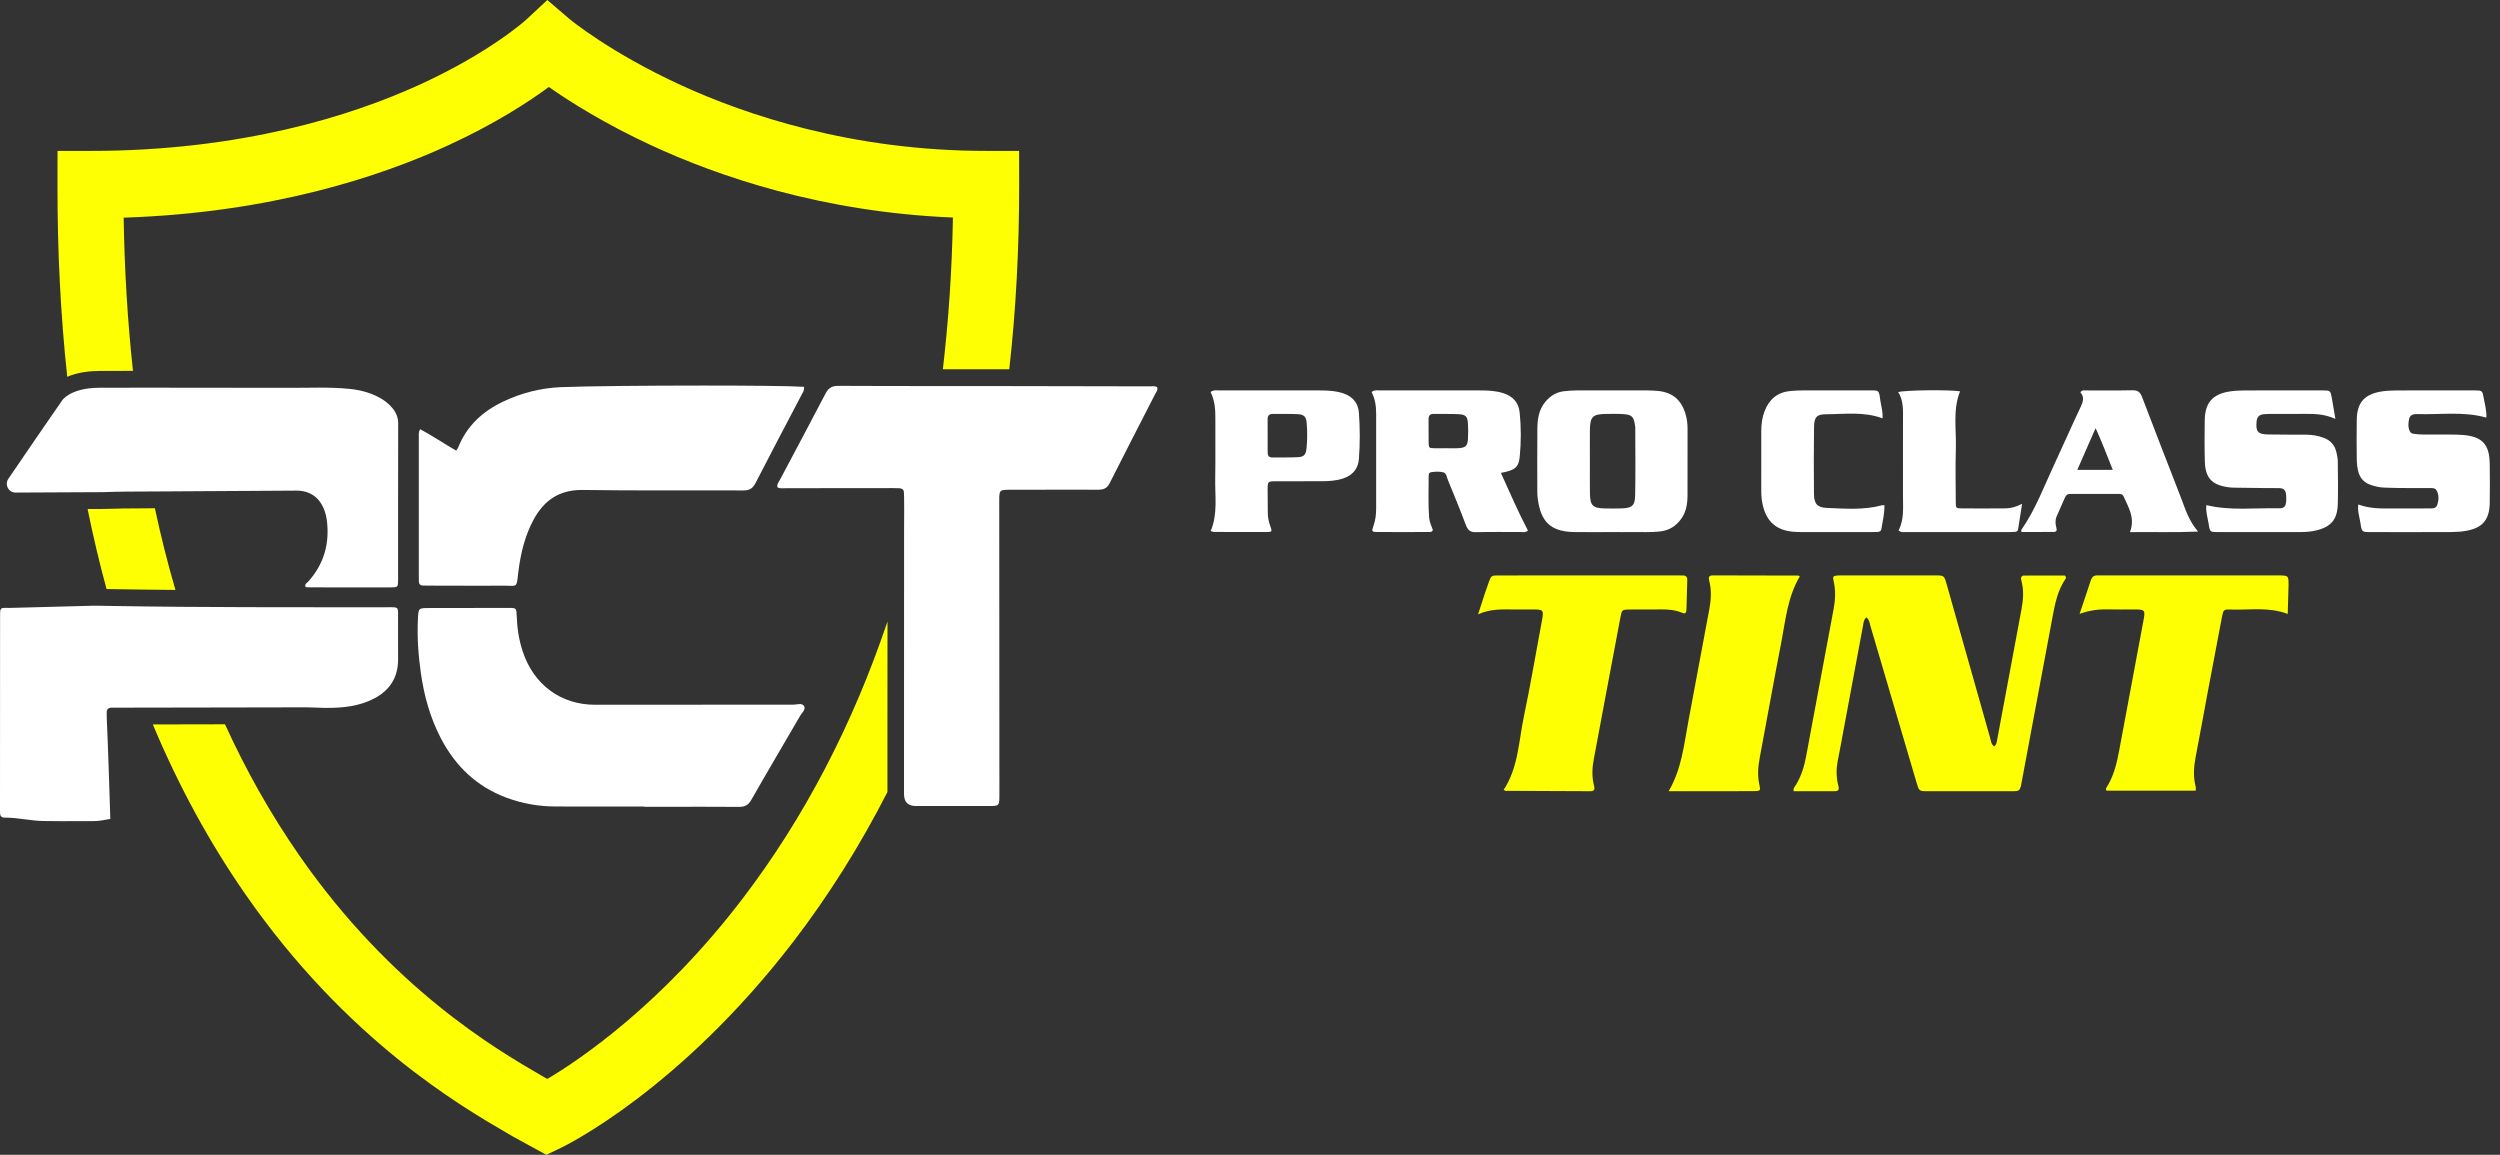 <svg xmlns="http://www.w3.org/2000/svg" width="197" height="91" viewBox="0 0 197 91" fill="none"><rect x="0" y="0" width="197" height="91" fill="#333333" stroke="none"/><g clip-path="url(#clip0_5_125)"><path d="M159.538 45.35C159.272 45.351 159.217 45.51 159.284 45.754C159.487 46.494 159.439 47.238 159.299 47.984C158.655 51.429 158.014 54.876 157.371 58.321C157.339 58.492 157.32 58.672 157.149 58.824C156.889 58.643 156.889 58.378 156.826 58.156C155.681 54.128 154.544 50.1 153.406 46.072C153.2 45.346 153.198 45.342 152.479 45.342C150.033 45.34 147.588 45.342 145.143 45.342C145.034 45.342 144.927 45.337 144.819 45.346C144.452 45.376 144.402 45.423 144.489 45.791C144.657 46.516 144.63 47.235 144.495 47.96C143.765 51.861 143.037 55.761 142.31 59.662C142.168 60.428 141.93 61.155 141.536 61.828C141.453 61.969 141.294 62.087 141.338 62.344C142.414 62.344 143.491 62.342 144.569 62.347C144.875 62.348 144.943 62.207 144.865 61.929C144.768 61.588 144.731 61.24 144.725 60.883C144.716 60.278 144.868 59.702 144.976 59.117C145.579 55.866 146.187 52.615 146.795 49.365C146.841 49.121 146.846 48.852 147.069 48.646C147.307 48.835 147.319 49.092 147.385 49.312C148.602 53.433 149.813 57.555 151.026 61.675C151.223 62.344 151.228 62.347 151.918 62.347C154.104 62.348 156.289 62.349 158.475 62.347C159.16 62.347 159.173 62.343 159.306 61.635C160.121 57.302 160.932 52.969 161.737 48.633C161.935 47.566 162.143 46.508 162.774 45.597C162.809 45.545 162.826 45.473 162.707 45.352C161.693 45.352 160.616 45.348 159.54 45.355L159.538 45.35Z" fill="#FDFF02"></path><path d="M132.892 48.037C132.915 47.264 132.933 46.492 132.958 45.719C132.965 45.471 132.857 45.349 132.615 45.346C132.442 45.343 132.269 45.342 132.096 45.342C129.131 45.342 126.167 45.342 123.202 45.342C121.491 45.342 119.783 45.34 118.072 45.345C117.515 45.346 117.512 45.356 117.318 45.873C117.211 46.163 117.11 46.454 117.014 46.747C116.845 47.257 116.681 47.769 116.472 48.41C117.427 47.98 118.295 48.02 119.158 48.024C119.656 48.026 120.154 48.024 120.652 48.024C121.675 48.024 121.67 48.024 121.477 49.053C121.014 51.522 120.6 54.004 120.082 56.461C119.671 58.408 119.649 60.47 118.489 62.243C118.6 62.3 118.619 62.318 118.639 62.318C120.867 62.327 123.095 62.333 125.322 62.347C125.641 62.349 125.683 62.19 125.613 61.926C125.422 61.207 125.462 60.488 125.602 59.763C125.922 58.096 126.226 56.427 126.539 54.759C126.921 52.722 127.303 50.687 127.689 48.651C127.803 48.05 127.821 48.037 128.398 48.029C129.004 48.022 129.609 48.025 130.215 48.026C131.014 48.029 131.819 47.962 132.582 48.298C132.829 48.406 132.885 48.244 132.891 48.038L132.892 48.037Z" fill="#FDFF02"></path><path d="M179.478 45.342C174.872 45.342 170.265 45.342 165.658 45.342C165.529 45.342 165.399 45.349 165.269 45.343C164.989 45.333 164.84 45.472 164.752 45.741C164.482 46.578 164.196 47.408 163.872 48.374C164.7 48.078 165.422 47.998 166.162 48.02C166.789 48.039 167.416 48.024 168.044 48.024C169.075 48.024 169.069 48.024 168.877 49.045C168.243 52.422 167.608 55.801 166.984 59.18C166.795 60.206 166.543 61.203 165.975 62.09C165.94 62.144 165.928 62.215 165.998 62.305H173.025C173.025 62.179 173.043 62.088 173.022 62.008C172.818 61.222 172.865 60.44 173.017 59.65C173.339 57.984 173.638 56.314 173.949 54.647C174.327 52.633 174.705 50.62 175.092 48.608C175.198 48.054 175.229 48.011 175.768 48.032C177.247 48.09 178.747 47.801 180.274 48.377C180.297 47.611 180.321 46.913 180.335 46.215C180.352 45.345 180.349 45.342 179.473 45.342H179.478Z" fill="#FDFF02"></path><path d="M140.338 50.775C140.691 48.953 140.845 47.066 141.822 45.422C141.787 45.399 141.753 45.355 141.719 45.355C139.471 45.348 137.223 45.348 134.975 45.34C134.654 45.34 134.619 45.492 134.687 45.759C134.876 46.499 134.837 47.242 134.698 47.986C134.141 50.951 133.595 53.918 133.036 56.882C132.691 58.711 132.518 60.59 131.491 62.344C132.727 62.344 133.871 62.344 135.013 62.344C136.094 62.344 137.175 62.35 138.255 62.339C138.71 62.334 138.744 62.299 138.639 61.832C138.474 61.104 138.538 60.392 138.674 59.67C139.232 56.705 139.76 53.735 140.336 50.774L140.338 50.775Z" fill="#FDFF02"></path><path d="M119.877 41.926C120.042 41.926 120.224 41.979 120.402 41.81C119.634 40.336 118.963 38.806 118.27 37.263C119.357 37.068 119.675 36.836 119.755 35.993C119.867 34.829 119.869 33.657 119.748 32.491C119.665 31.705 119.203 31.224 118.472 30.985C117.886 30.795 117.281 30.767 116.675 30.766C114.035 30.761 111.395 30.762 108.755 30.766C108.547 30.766 108.323 30.703 108.076 30.892C108.354 31.409 108.442 31.986 108.441 32.583C108.437 35.078 108.438 37.572 108.441 40.067C108.441 40.534 108.387 40.988 108.232 41.432C108.071 41.891 108.087 41.919 108.553 41.922C109.895 41.931 111.237 41.925 112.578 41.922C112.703 41.922 112.844 41.937 112.91 41.764C112.792 41.444 112.639 41.122 112.612 40.766C112.53 39.686 112.585 38.604 112.578 37.523C112.578 37.389 112.593 37.24 112.755 37.213C113.077 37.163 113.408 37.14 113.722 37.218C113.988 37.285 114 37.591 114.088 37.805C114.572 38.987 115.059 40.167 115.507 41.362C115.661 41.773 115.857 41.949 116.308 41.936C117.497 41.903 118.688 41.927 119.878 41.922L119.877 41.926ZM115.676 34.587C115.644 35.132 115.5 35.276 114.958 35.314C114.614 35.338 114.266 35.319 113.92 35.319V35.325C113.639 35.325 113.357 35.332 113.077 35.324C112.598 35.312 112.586 35.308 112.576 34.855C112.564 34.259 112.58 33.663 112.57 33.068C112.565 32.771 112.659 32.611 112.975 32.617C113.623 32.63 114.274 32.605 114.92 32.637C115.512 32.668 115.643 32.813 115.675 33.397C115.697 33.792 115.698 34.192 115.675 34.587H115.676Z" fill="white"></path><path d="M121.176 39.296C121.414 41.148 122.219 41.894 124.04 41.925C125.055 41.941 126.072 41.927 127.087 41.927C127.563 41.927 128.038 41.935 128.514 41.927C129.292 41.914 130.069 41.968 130.846 41.873C131.531 41.79 132.054 41.462 132.468 40.899C132.885 40.333 132.973 39.691 132.977 39.022C132.984 37.28 132.984 35.538 132.979 33.796C132.979 33.398 132.936 33.005 132.82 32.621C132.487 31.515 131.801 30.927 130.677 30.809C130.397 30.78 130.116 30.767 129.836 30.766C127.977 30.762 126.119 30.761 124.26 30.766C123.915 30.766 123.569 30.79 123.226 30.831C122.643 30.901 122.179 31.186 121.79 31.642C121.252 32.273 121.151 33.029 121.144 33.807C121.127 35.461 121.138 37.115 121.14 38.768C121.14 38.944 121.155 39.12 121.177 39.296H121.176ZM125.284 33.891C125.295 32.836 125.504 32.629 126.556 32.618C127.032 32.613 127.51 32.601 127.983 32.637C128.579 32.683 128.728 32.847 128.827 33.44C128.842 33.527 128.86 33.615 128.86 33.703C128.861 35.468 128.885 37.234 128.851 38.998C128.835 39.856 128.612 40.034 127.781 40.062C127.327 40.077 126.872 40.076 126.418 40.064C125.519 40.042 125.304 39.832 125.288 38.923C125.273 38.063 125.284 37.202 125.284 36.341H125.283C125.283 35.525 125.275 34.708 125.284 33.892V33.891Z" fill="white"></path><path d="M184.111 35.65C183.988 35.093 183.665 34.713 183.132 34.509C182.68 34.335 182.216 34.258 181.736 34.254C180.72 34.248 179.703 34.254 178.687 34.235C177.909 34.22 177.74 33.993 177.82 33.208C177.855 32.866 178.02 32.683 178.344 32.646C178.537 32.625 178.732 32.617 178.927 32.617C179.879 32.615 180.83 32.621 181.782 32.615C182.499 32.61 183.208 32.646 184.029 33.008C183.924 32.386 183.842 31.892 183.754 31.398C183.643 30.772 183.64 30.766 183.021 30.765C180.945 30.762 178.869 30.759 176.792 30.768C176.404 30.77 176.012 30.794 175.63 30.858C174.329 31.078 173.75 31.767 173.733 33.116C173.72 34.196 173.708 35.279 173.741 36.359C173.778 37.644 174.282 38.194 175.52 38.385C175.691 38.411 175.864 38.424 176.037 38.428C176.815 38.441 177.594 38.449 178.371 38.458C178.782 38.462 179.194 38.464 179.604 38.464C179.947 38.464 180.124 38.642 180.143 38.985C180.152 39.139 180.166 39.294 180.155 39.447C180.122 39.908 180.012 40.064 179.562 40.054C177.67 40.01 175.766 40.264 173.861 39.802C173.8 40.321 173.967 40.806 174.044 41.3C174.141 41.925 174.157 41.927 174.78 41.928C176.921 41.931 179.063 41.931 181.203 41.928C181.658 41.928 182.113 41.899 182.556 41.789C183.685 41.509 184.181 40.929 184.217 39.744C184.251 38.619 184.229 37.494 184.218 36.369C184.215 36.129 184.165 35.887 184.113 35.651L184.111 35.65Z" fill="white"></path><path d="M196.189 36.526C196.167 35.023 195.598 34.408 194.121 34.278C193.755 34.246 193.387 34.245 193.02 34.243C192.306 34.237 191.593 34.244 190.879 34.239C190.664 34.237 190.449 34.215 190.234 34.19C190.104 34.174 189.966 34.134 189.903 34.008C189.739 33.675 189.764 33.314 189.849 32.974C189.927 32.664 190.231 32.621 190.487 32.63C192.289 32.688 194.108 32.399 195.922 32.906C195.96 32.38 195.809 31.893 195.724 31.401C195.615 30.77 195.601 30.766 194.991 30.764C192.914 30.762 190.838 30.758 188.762 30.768C188.353 30.771 187.937 30.795 187.535 30.87C186.285 31.108 185.74 31.758 185.713 33.054C185.691 34.134 185.704 35.216 185.715 36.297C185.718 36.56 185.754 36.827 185.812 37.083C185.937 37.64 186.265 38.025 186.805 38.208C187.134 38.32 187.469 38.406 187.817 38.419C188.249 38.434 188.682 38.453 189.114 38.456C189.894 38.463 190.671 38.458 191.45 38.462C191.644 38.462 191.879 38.441 191.989 38.622C192.207 38.98 192.182 39.39 192.061 39.773C191.962 40.09 191.657 40.063 191.401 40.064C190.407 40.071 189.411 40.066 188.417 40.069C187.554 40.072 186.69 40.077 185.835 39.751C185.757 40.278 185.932 40.739 186.001 41.21C186.106 41.926 186.12 41.928 186.792 41.928C188.912 41.931 191.031 41.935 193.151 41.925C193.56 41.922 193.975 41.897 194.377 41.822C195.634 41.59 196.168 40.943 196.19 39.638C196.207 38.602 196.206 37.563 196.19 36.527L196.189 36.526Z" fill="white"></path><path d="M105.858 30.997C105.251 30.794 104.625 30.767 103.998 30.766C101.359 30.761 98.719 30.762 96.081 30.766C95.871 30.766 95.65 30.709 95.393 30.888C95.727 31.563 95.776 32.26 95.77 32.974C95.758 34.542 95.79 36.109 95.759 37.675C95.732 39.071 95.975 40.49 95.404 41.844C95.522 41.88 95.581 41.916 95.64 41.916C97.046 41.921 98.452 41.93 99.858 41.921C100.234 41.918 100.253 41.875 100.108 41.484C99.983 41.15 99.909 40.806 99.903 40.452C99.891 39.833 99.887 39.216 99.889 38.598C99.891 37.933 99.898 37.926 100.532 37.923C101.744 37.918 102.954 37.923 104.166 37.92C104.73 37.92 105.29 37.884 105.833 37.704C106.564 37.462 107.02 36.961 107.081 36.177C107.174 34.967 107.17 33.75 107.083 32.54C107.028 31.76 106.595 31.245 105.857 30.998L105.858 30.997ZM102.957 35.315C102.905 35.833 102.757 36.002 102.273 36.026C101.604 36.06 100.931 36.04 100.261 36.049C99.976 36.052 99.888 35.892 99.89 35.632C99.894 35.19 99.89 34.749 99.89 34.307C99.89 33.888 99.896 33.468 99.888 33.049C99.882 32.74 100.019 32.611 100.317 32.616C100.966 32.627 101.616 32.602 102.264 32.636C102.758 32.663 102.926 32.838 102.967 33.33C103.021 33.99 103.022 34.655 102.957 35.315Z" fill="white"></path><path d="M166.959 38.921C167.118 38.921 167.265 38.947 167.338 39.115C167.709 39.972 168.269 40.788 167.842 41.931C169.657 41.911 171.366 41.966 173.209 41.888C172.463 41.027 172.197 40.087 171.847 39.188C170.827 36.563 169.807 33.938 168.803 31.306C168.66 30.93 168.483 30.745 168.059 30.754C166.826 30.781 165.593 30.762 164.359 30.766C164.217 30.766 164.05 30.716 163.936 30.921C164.255 31.272 164.162 31.633 163.967 32.044C163.269 33.513 162.619 35.006 161.93 36.48C161.093 38.268 160.408 40.136 159.273 41.769C159.264 41.782 159.278 41.808 159.294 41.921C160.132 41.921 160.988 41.925 161.842 41.918C162.039 41.917 162.101 41.797 162.047 41.605C161.961 41.301 161.935 40.992 162.061 40.697C162.277 40.191 162.509 39.692 162.728 39.188C162.807 39.007 162.928 38.92 163.127 38.92C164.403 38.923 165.679 38.92 166.957 38.92L166.959 38.921ZM165.133 33.735C165.666 34.894 166.043 35.93 166.487 37.028H163.691C164.162 35.951 164.614 34.922 165.134 33.735H165.133Z" fill="white"></path><path d="M141.213 41.893C141.428 41.916 141.645 41.926 141.861 41.926C143.743 41.928 145.625 41.927 147.507 41.926C147.658 41.926 147.81 41.925 147.961 41.916C148.099 41.908 148.224 41.858 148.25 41.704C148.352 41.08 148.509 40.463 148.491 39.809C148.393 39.815 148.328 39.806 148.269 39.822C146.842 40.204 145.388 40.081 143.945 40.023C143.198 39.994 142.948 39.693 142.941 38.922C142.922 37.157 142.923 35.391 142.947 33.626C142.957 32.88 143.155 32.647 143.879 32.644C145.362 32.636 146.863 32.416 148.341 32.965C148.39 32.472 148.238 32.032 148.174 31.582C148.048 30.694 148.107 30.765 147.202 30.763C145.493 30.761 143.784 30.759 142.074 30.765C141.729 30.765 141.381 30.781 141.038 30.816C140.058 30.918 139.409 31.469 139.053 32.39C138.86 32.889 138.79 33.412 138.788 33.947C138.787 35.536 138.788 37.126 138.787 38.715C138.787 39.093 138.827 39.465 138.913 39.831C139.206 41.084 139.959 41.758 141.214 41.893H141.213Z" fill="white"></path><path d="M149.956 33.141C149.956 35.106 149.959 37.071 149.954 39.036C149.952 39.976 150.059 40.931 149.612 41.786C149.797 41.978 149.98 41.925 150.146 41.925C152.895 41.928 155.642 41.927 158.391 41.927C158.521 41.927 158.651 41.923 158.78 41.912C158.893 41.902 159.002 41.85 159.022 41.729C159.128 41.088 159.225 40.447 159.341 39.701C158.845 39.951 158.448 40.057 158.034 40.059C156.886 40.067 155.74 40.071 154.593 40.062C154.131 40.058 154.118 40.04 154.115 39.567C154.108 38.154 154.078 36.74 154.122 35.328C154.167 33.825 153.868 32.298 154.454 30.835C153.59 30.699 150.098 30.737 149.581 30.897C150.017 31.592 149.956 32.371 149.956 33.14V33.141Z" fill="white"></path><path d="M7.778 29.231C8.323 29.229 9.253 29.226 10.479 29.225C10.058 25.354 9.811 21.331 9.744 17.152C21.398 16.77 30.02 13.892 35.324 11.45C39.045 9.738 41.685 8.008 43.248 6.853C44.863 7.987 47.592 9.721 51.31 11.447C56.529 13.867 64.746 16.718 75.091 17.141C75.016 21.242 74.751 25.23 74.298 29.096C74.523 29.096 74.749 29.096 74.974 29.096C76.269 29.096 77.565 29.096 78.859 29.097C79.082 29.097 79.306 29.097 79.531 29.097C80.056 24.404 80.317 19.545 80.31 14.539L80.306 11.891H77.712C67.153 11.891 58.795 9.069 53.644 6.703C48.031 4.124 44.887 1.506 44.861 1.484L43.127 0.001L41.455 1.56C41.427 1.585 38.577 4.175 32.948 6.727C27.753 9.083 19.058 11.892 7.129 11.892H4.534L4.529 14.54C4.521 19.809 4.778 24.861 5.299 29.692C5.895 29.438 6.703 29.239 7.778 29.234V29.231Z" fill="#FDFF02"></path><path d="M11.233 40.058C10.234 40.062 9.2 40.066 8.196 40.106H8.174H8.151L6.902 40.112C7.34 42.267 7.838 44.368 8.396 46.417C10.214 46.449 12.027 46.472 13.825 46.487C13.217 44.403 12.677 42.259 12.205 40.052C12.108 40.052 12.012 40.052 11.915 40.053C11.689 40.053 11.463 40.056 11.235 40.056L11.233 40.058Z" fill="#FDFF02"></path><path d="M43.126 85.02L42.969 84.934L42.662 84.755C39.134 82.707 30.872 77.909 23.559 67.371C21.354 64.193 19.41 60.758 17.728 57.073C15.881 57.077 14.041 57.08 12.231 57.084H12.043C14.063 61.906 16.489 66.362 19.316 70.436C27.297 81.936 36.262 87.142 40.09 89.365L40.422 89.559L43.053 91.001L44.236 90.432C44.612 90.25 53.56 85.863 62.491 74.233C65.285 70.595 67.768 66.641 69.93 62.411V58.288C69.933 55.184 69.934 52.078 69.935 48.973C67.196 57.103 63.38 64.418 58.591 70.715C52.165 79.165 45.657 83.524 43.125 85.023L43.126 85.02Z" fill="#FDFF02"></path><path d="M1.213 38.815C1.213 38.815 1.216 38.815 1.217 38.815L6.641 38.788L8.145 38.781C9.399 38.73 10.653 38.736 11.907 38.729C11.913 38.729 11.92 38.729 11.927 38.729C15.729 38.709 19.532 38.68 23.335 38.661C23.34 38.661 23.346 38.661 23.351 38.661C24.46 38.661 25.224 39.223 25.592 40.293C25.669 40.52 25.726 40.76 25.756 41C25.987 42.835 25.525 44.453 24.29 45.827C24.187 45.942 23.973 46.02 24.084 46.261C24.168 46.269 24.254 46.282 24.339 46.284C25.749 46.284 27.16 46.286 28.569 46.286C29.302 46.286 30.035 46.286 30.768 46.285C31.361 46.285 31.369 46.275 31.369 45.643C31.371 41.557 31.365 37.472 31.377 33.386C31.379 32.91 31.227 32.528 30.941 32.178C30.645 31.817 30.285 31.538 29.879 31.32C29.14 30.922 28.348 30.724 27.522 30.642C26.737 30.564 25.951 30.545 25.165 30.545C24.43 30.545 23.697 30.561 22.964 30.561C22.926 30.561 22.889 30.561 22.85 30.561C19.9 30.554 15.976 30.55 12.794 30.55C12.021 30.55 11.292 30.55 10.631 30.55C9.384 30.55 8.38 30.552 7.785 30.556C6.625 30.563 5.892 30.83 5.457 31.082C5.065 31.31 4.915 31.526 4.915 31.526C3.524 33.528 2.059 35.675 0.658 37.73C0.346 38.188 0.668 38.814 1.213 38.814V38.815Z" fill="white"></path><path d="M24.058 55.736C24.058 55.736 24.066 55.736 24.071 55.736C24.542 55.736 25.014 55.772 25.485 55.779C25.593 55.78 25.7 55.782 25.808 55.782C27.072 55.782 28.314 55.644 29.468 55.05C30.718 54.405 31.382 53.375 31.37 51.92C31.361 50.86 31.372 49.8 31.367 48.739C31.364 47.904 31.436 47.849 30.832 47.849C30.738 47.849 30.628 47.85 30.499 47.85H30.494C30.215 47.85 29.936 47.85 29.656 47.85C28.028 47.85 26.399 47.85 24.77 47.85C21.255 47.85 17.738 47.845 14.223 47.817C12.404 47.802 10.586 47.78 8.767 47.749C8.478 47.744 8.187 47.74 7.898 47.735C7.817 47.734 7.738 47.732 7.658 47.732C7.518 47.732 7.377 47.734 7.238 47.734L0.772 47.904C0.628 47.904 0.512 47.9 0.418 47.9C-0.009 47.9 0.006 47.971 0.006 48.699C0.004 53.956 0.001 58.397 0 63.653C0 63.785 0.004 63.918 0.004 64.05C0.004 64.285 0.101 64.428 0.341 64.428C0.344 64.428 0.345 64.428 0.347 64.428C0.367 64.428 0.387 64.428 0.407 64.428C1.407 64.428 2.388 64.675 3.383 64.695C3.874 64.705 4.366 64.709 4.858 64.709C5.509 64.709 6.159 64.704 6.81 64.704C6.988 64.704 7.166 64.704 7.344 64.705C7.35 64.705 7.356 64.705 7.362 64.705C7.815 64.705 8.253 64.611 8.693 64.529C8.693 64.529 8.505 58.356 8.411 56.568C8.404 56.435 8.411 56.303 8.407 56.17C8.399 55.898 8.525 55.765 8.787 55.765C8.791 55.765 8.793 55.765 8.797 55.765C8.82 55.765 8.845 55.765 8.869 55.765C8.953 55.765 9.037 55.764 9.121 55.764C9.913 55.763 10.706 55.761 11.499 55.76C13.378 55.756 15.259 55.754 17.139 55.75C19.445 55.746 21.75 55.74 24.056 55.737L24.058 55.736Z" fill="white"></path><path d="M90.88 30.433C90.79 30.433 90.7 30.445 90.612 30.445C90.612 30.445 90.61 30.445 90.609 30.445C86.864 30.435 83.118 30.429 79.373 30.424C79.201 30.424 79.029 30.424 78.857 30.424C77.283 30.422 75.709 30.422 74.133 30.421C71.444 30.421 68.754 30.419 66.065 30.406C66.061 30.406 66.058 30.406 66.054 30.406C65.563 30.406 65.284 30.562 65.049 31.016C63.865 33.299 62.646 35.563 61.444 37.837C61.356 38.003 61.2 38.156 61.268 38.407C61.387 38.467 61.514 38.479 61.644 38.479C61.747 38.479 61.851 38.47 61.953 38.47C64.725 38.47 67.494 38.464 70.266 38.462C70.283 38.462 70.3 38.462 70.319 38.462C70.496 38.462 70.674 38.463 70.85 38.473C71.006 38.482 71.163 38.518 71.215 38.694C71.272 38.887 71.241 41.415 71.241 41.968C71.241 42.898 71.241 43.829 71.241 44.759C71.241 49.755 71.239 54.753 71.236 59.749C71.236 60.69 71.236 61.63 71.236 62.571C71.236 63.199 71.549 63.513 72.174 63.514C73.243 63.514 74.313 63.514 75.382 63.514C76.217 63.514 77.053 63.514 77.888 63.514C78.751 63.514 78.751 63.511 78.753 62.628C78.753 62.607 78.753 62.584 78.753 62.562C78.748 54.922 78.743 47.281 78.74 39.64C78.74 39.486 78.735 39.331 78.742 39.177C78.767 38.676 78.821 38.62 79.32 38.597C79.391 38.593 79.463 38.592 79.535 38.592C79.632 38.592 79.73 38.593 79.829 38.593C79.833 38.593 79.836 38.593 79.84 38.593C81.334 38.59 82.828 38.585 84.323 38.585C85.058 38.585 85.793 38.587 86.529 38.59C86.534 38.59 86.537 38.59 86.542 38.59C86.969 38.59 87.241 38.477 87.452 38.054C88.626 35.715 89.833 33.395 91.021 31.064C91.106 30.897 91.257 30.738 91.185 30.515C91.09 30.449 90.99 30.434 90.889 30.434L90.88 30.433Z" fill="white"></path><path d="M63.347 30.479C62.217 30.411 58.972 30.382 55.422 30.382C50.984 30.382 46.068 30.429 44.208 30.507C42.621 30.574 41.087 30.96 39.64 31.65C38.036 32.415 36.786 33.55 36.106 35.26C36.082 35.319 36.038 35.371 35.949 35.511C34.977 34.958 34.072 34.331 33.106 33.82C32.971 34.062 33.002 34.243 33.002 34.416C33 38.102 33.001 41.788 33.002 45.475C33.002 45.584 33.006 45.696 33.007 45.805C33.01 46.016 33.106 46.135 33.319 46.139C33.492 46.142 33.665 46.147 33.838 46.147C35.156 46.15 36.473 46.156 37.791 46.156C38.4 46.156 39.007 46.155 39.615 46.15C39.636 46.15 39.656 46.15 39.676 46.15C39.971 46.15 40.182 46.165 40.334 46.165C40.779 46.165 40.722 46.034 40.854 44.999C41.034 43.589 41.362 42.222 42.038 40.965C42.862 39.432 44.056 38.609 45.834 38.609C45.862 38.609 45.891 38.609 45.92 38.609C47.957 38.639 49.995 38.645 52.031 38.645C53.263 38.645 54.496 38.642 55.729 38.642C56.678 38.642 57.628 38.642 58.578 38.647C58.581 38.647 58.584 38.647 58.588 38.647C59.053 38.647 59.315 38.493 59.536 38.063C60.739 35.717 61.973 33.387 63.196 31.051C63.277 30.898 63.398 30.759 63.352 30.477L63.347 30.479Z" fill="white"></path><path d="M54.612 63.57C55.82 63.57 57.028 63.572 58.236 63.582C58.243 63.582 58.248 63.582 58.254 63.582C58.711 63.582 58.976 63.429 59.212 63.014C60.473 60.802 61.77 58.611 63.05 56.409C63.19 56.169 63.5 55.914 63.37 55.66C63.296 55.517 63.17 55.479 63.028 55.479C62.868 55.479 62.688 55.527 62.537 55.527C61.924 55.527 61.312 55.527 60.698 55.527C56.518 55.527 52.337 55.535 48.156 55.535C47.736 55.535 47.315 55.535 46.895 55.535C44.194 55.535 42.067 53.963 41.197 51.354C40.895 50.45 40.752 49.516 40.718 48.563C40.696 47.914 40.692 47.904 40.069 47.904H40.053C37.976 47.904 35.899 47.909 33.822 47.913C32.979 47.914 32.972 47.915 32.932 48.78C32.862 50.219 32.965 51.65 33.169 53.071C33.424 54.85 33.902 56.564 34.732 58.161C35.882 60.373 37.566 61.983 39.889 62.85C41.137 63.316 42.435 63.547 43.764 63.551C44.721 63.554 45.679 63.556 46.636 63.556C48.015 63.556 49.395 63.553 50.774 63.553V63.576C52.054 63.576 53.334 63.573 54.613 63.573L54.612 63.57Z" fill="white"></path></g><defs><clipPath id="clip0_5_125"><rect width="196.434" height="91" fill="white"></rect></clipPath></defs></svg>